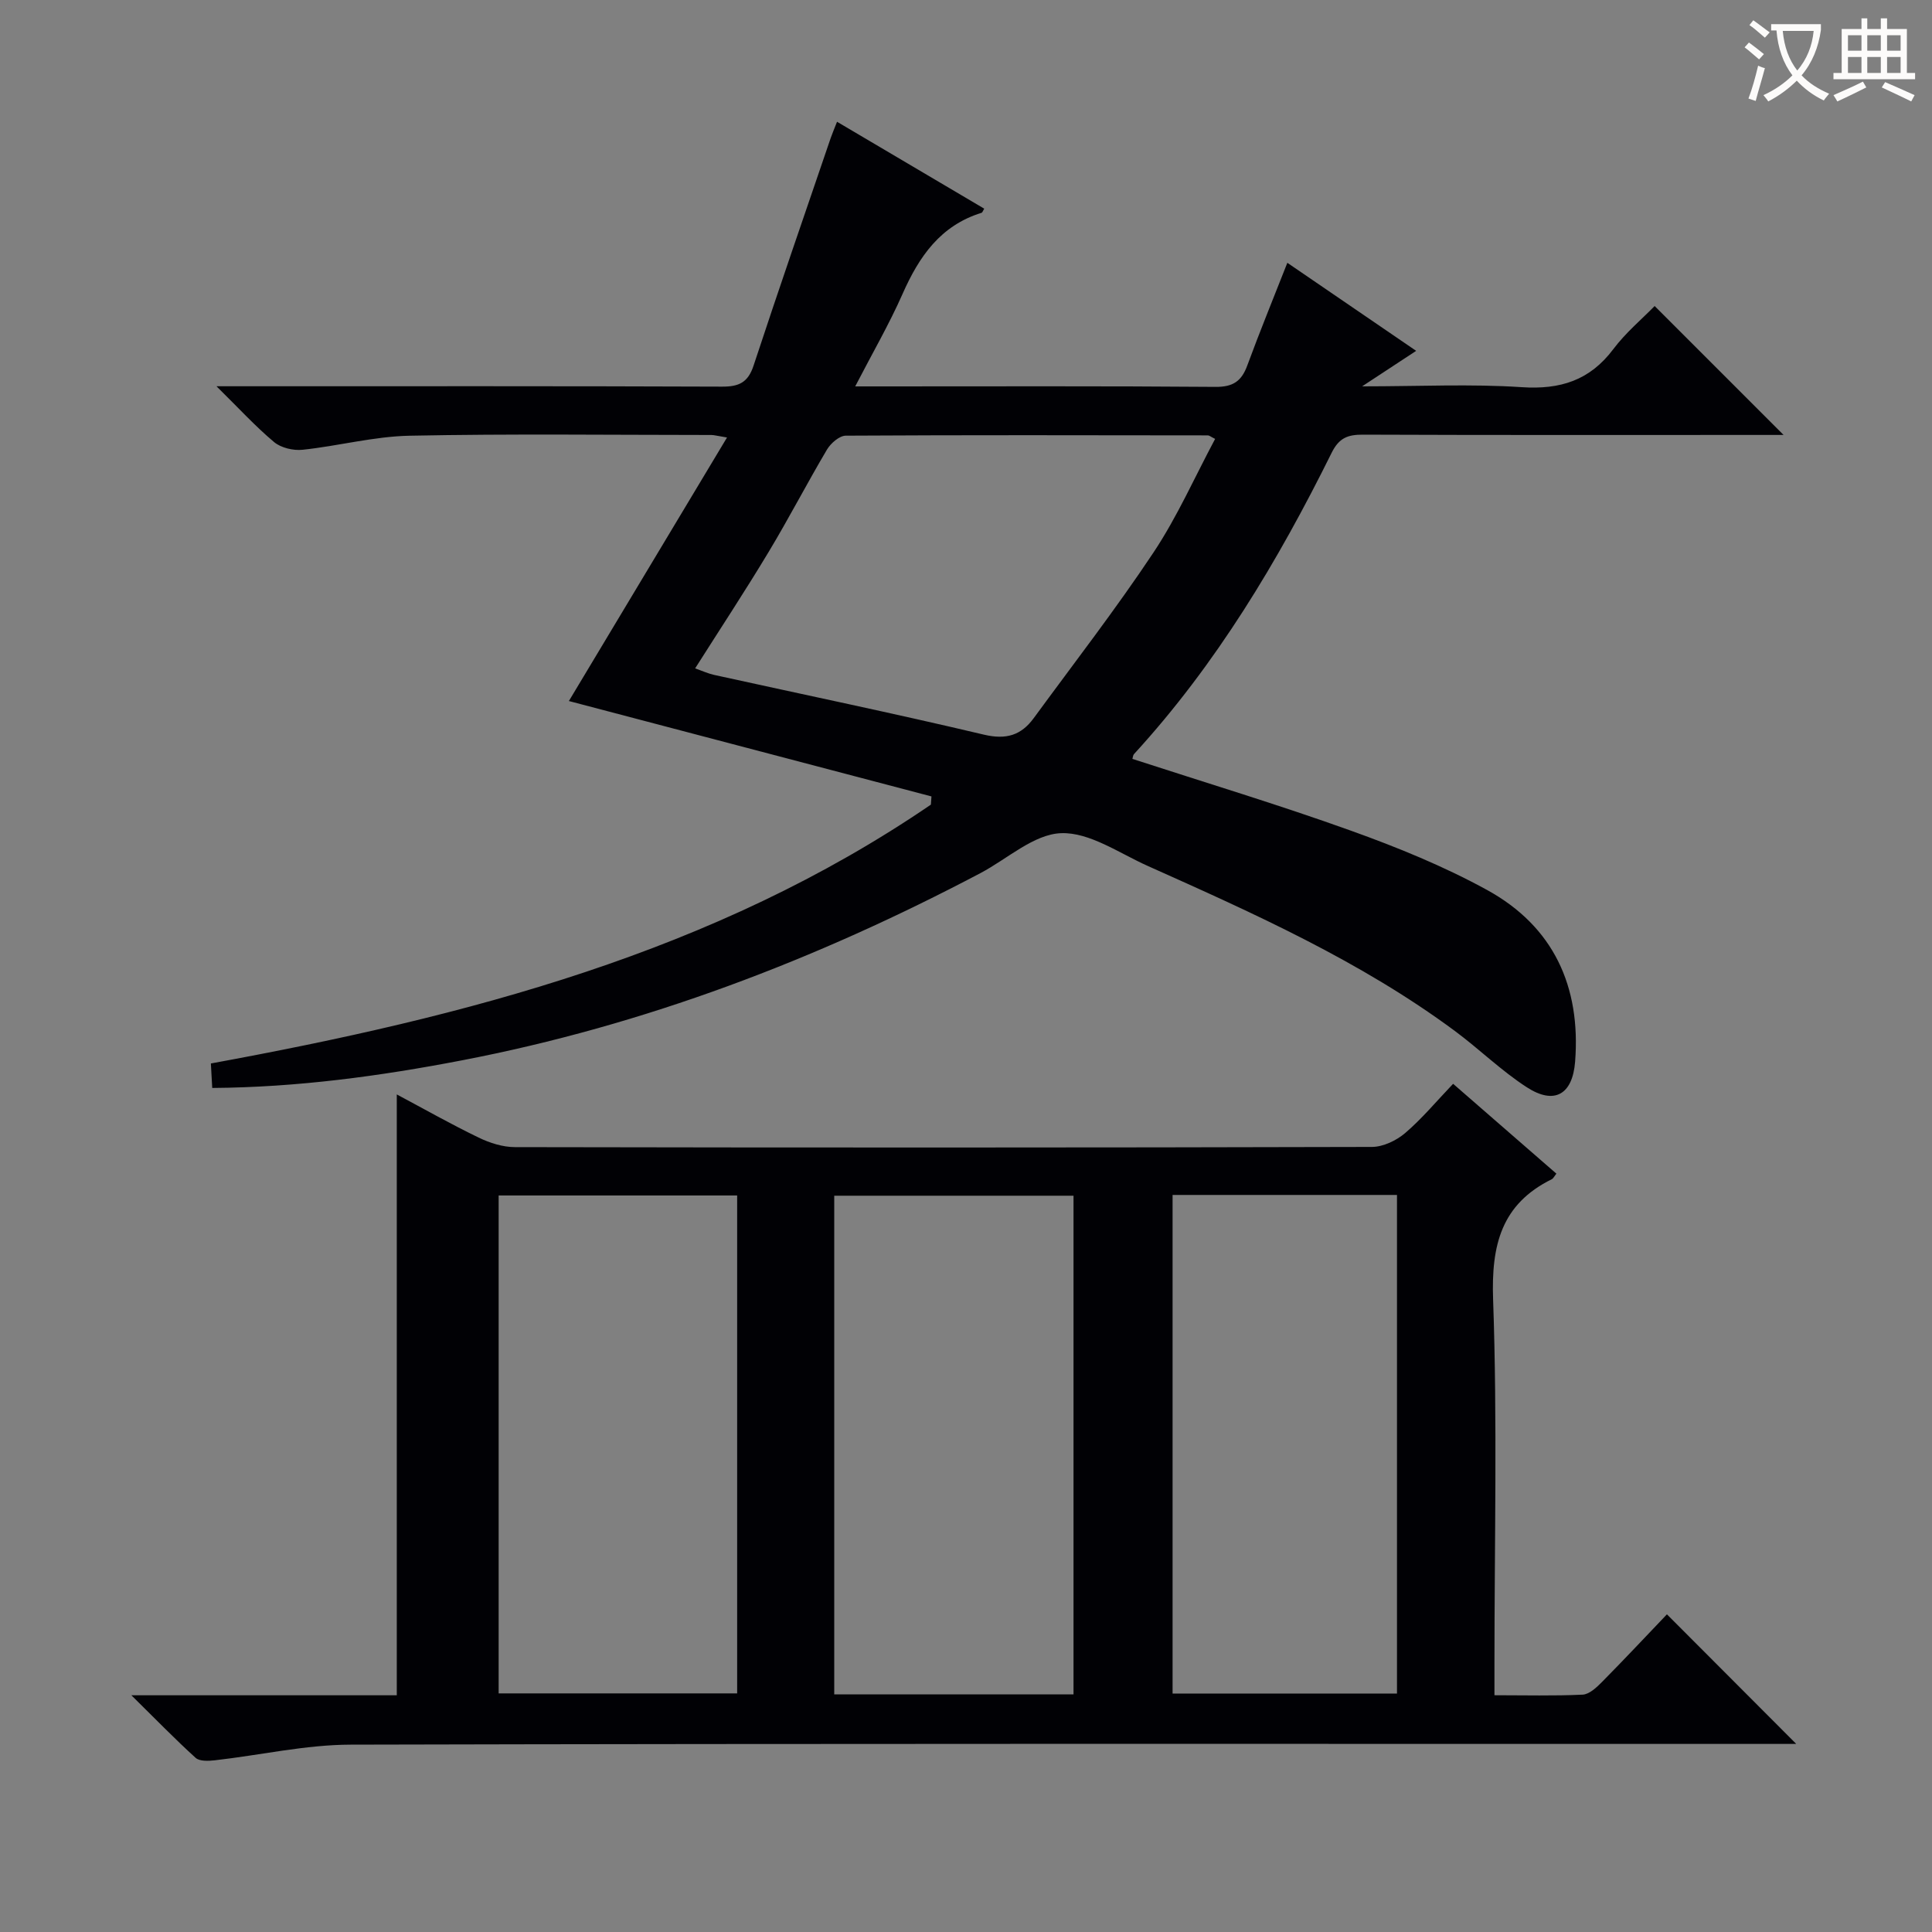 <svg enable-background="new 0 0 400 400" viewBox="0 0 400 400" xmlns="http://www.w3.org/2000/svg"><rect x="0" y="0" width="400" height="400" fill="#808080" stroke="none"/><path d="m173.3 25.21c10.44 6.16 20.44 12.07 30.47 17.99-.26.42-.36.8-.56.86-8.5 2.63-12.93 9.06-16.34 16.78-2.79 6.32-6.28 12.33-9.81 19.16h5.11c23.16 0 46.32-.09 69.48.1 3.64.03 5.4-1.18 6.59-4.44 2.57-6.99 5.4-13.89 8.29-21.25 8.78 6 17.48 11.95 26.67 18.23-3.64 2.39-6.76 4.45-11.19 7.35 11.97 0 22.54-.53 33.03.17 8 .53 14.11-1.39 18.99-7.89 2.58-3.43 5.96-6.25 8.55-8.91 9.02 9.02 17.76 17.75 26.69 26.69-1.59 0-3.35 0-5.1 0-27.33 0-54.65.05-81.98-.06-3.15-.01-4.96.66-6.5 3.78-11.11 22.42-23.89 43.79-40.91 62.36-.2.21-.21.59-.33.99 15.09 4.91 30.29 9.49 45.21 14.85 9.65 3.46 19.28 7.38 28.24 12.3 13.74 7.55 19.42 19.98 18.21 35.54-.53 6.79-4.27 9.01-10.01 5.29-5.27-3.41-9.83-7.9-14.9-11.66-19.53-14.46-41.56-24.31-63.58-34.16-5.9-2.64-12.04-7-17.93-6.78-5.66.21-11.13 5.33-16.7 8.27-33.99 17.92-69.56 31.5-107.39 38.77-16.95 3.26-34.01 5.58-51.66 5.71-.1-1.82-.18-3.23-.28-5.07 52.82-9.68 104.15-22.91 149.07-53.59.04-.57.08-1.13.12-1.7-25.09-6.6-50.18-13.2-75.07-19.75 10.58-17.63 21.42-35.7 32.74-54.56-2.09-.34-2.67-.52-3.24-.52-20.83-.01-41.66-.27-62.48.15-7.4.15-14.75 2.13-22.16 2.91-1.92.2-4.46-.39-5.9-1.6-3.89-3.26-7.34-7.04-11.92-11.55h6.71c32.66 0 65.32-.05 97.97.08 3.5.01 5.37-.86 6.52-4.36 5.18-15.74 10.61-31.4 15.96-47.09.31-.9.7-1.81 1.32-3.39zm-29.38 113.17c1.48.52 2.67 1.07 3.92 1.35 18.62 4.1 37.3 7.97 55.86 12.37 4.65 1.1 7.74.12 10.34-3.44 8.33-11.38 16.98-22.55 24.79-34.29 4.91-7.38 8.54-15.63 12.75-23.5-.95-.47-1.22-.73-1.5-.73-24.99-.03-49.98-.09-74.97.06-1.32.01-3.1 1.56-3.88 2.86-4.15 7-7.89 14.24-12.09 21.21-4.85 8.07-10.04 15.94-15.22 24.11z" fill="#010105"/><path d="m82.15 226.59c5.53 2.94 11.14 6.13 16.94 8.93 2.31 1.12 5.01 1.98 7.54 1.98 59.14.11 118.27.12 177.41-.04 2.33-.01 5.06-1.32 6.88-2.87 3.51-3 6.5-6.61 9.93-10.2 7.47 6.5 14.43 12.56 21.38 18.6-.51.65-.66 1.01-.92 1.14-10.5 5.17-12.57 13.67-12.18 24.89.89 25.12.28 50.3.28 75.45v6.51c6.4 0 12.33.16 18.25-.12 1.38-.07 2.88-1.47 3.99-2.6 4.67-4.72 9.21-9.57 13.47-14.03 9.2 9.23 17.84 17.88 26.77 26.83-1.66 0-3.54 0-5.43 0-97.95 0-195.9-.09-293.85.15-9.37.02-18.74 2.18-28.12 3.24-1.32.15-3.17.24-3.99-.51-4.25-3.85-8.25-7.98-13.3-12.95h54.95c0-41.68 0-82.88 0-124.4zm140.11 124.21c0-34.69 0-68.9 0-103.24-16.68 0-33.03 0-49.54 0v103.24zm-69.64-103.29c-16.79 0-33.01 0-49.38 0v103.09h49.38c0-34.49 0-68.57 0-103.09zm136.61-.11c-15.6 0-30.85 0-46.46 0v103.23h46.46c0-34.58 0-68.79 0-103.23z" fill="#010105"/><g fill="#fcfbfa"><path d="m362.1 8.8c1.1.8 2.1 1.6 3.1 2.4l-1 1.1c-1.3-1.1-2.3-2-3-2.5zm1.9 4.8c.5.2.9.4 1.4.5-.6 2.3-1.3 4.5-1.9 6.8l-1.5-.5c.8-2.1 1.4-4.3 2-6.8zm-1-9.4c1.3.9 2.4 1.8 3.4 2.5l-1 1.1c-1.4-1.2-2.4-2.1-3.2-2.6zm3.7 2.2v-1.4h10.3v1.2c-.5 3.6-1.8 6.8-4 9.4 1.5 1.6 3.4 2.8 5.7 3.8-.3.4-.7.8-1.1 1.4-2.3-1.1-4.1-2.5-5.6-4.1-1.6 1.6-3.6 3.1-5.9 4.3-.3-.5-.7-.9-1-1.3 2.4-1.1 4.4-2.5 6-4.1-1.9-2.5-3-5.6-3.3-9.3h-1.1zm8.8 0h-6.4c.3 3.3 1.3 6 3 8.2 2-2.3 3.1-5.1 3.4-8.2z"/><path d="m385.3 3.8h1.3v2.2h2.8v-2.2h1.3v2.2h4.1v9.1h1.7v1.3h-16.9v-1.3h1.7v-9.1h4.1v-2.2zm.4 13.1.7 1.2c-1.8.9-3.8 1.9-6 2.9-.2-.4-.5-.8-.8-1.3 2.3-1 4.3-1.9 6.1-2.8zm-3.1-6.4h2.8v-3.2h-2.8zm0 4.6h2.8v-3.3h-2.8zm4-4.6h2.8v-3.2h-2.8zm0 4.6h2.8v-3.3h-2.8zm3.7 1.9c2.1.9 4.1 1.8 6.1 2.7l-.7 1.3c-2.2-1.1-4.2-2-6.1-2.9zm3.2-9.7h-2.8v3.2h2.8zm-2.8 7.8h2.8v-3.3h-2.8z"/></g></svg>